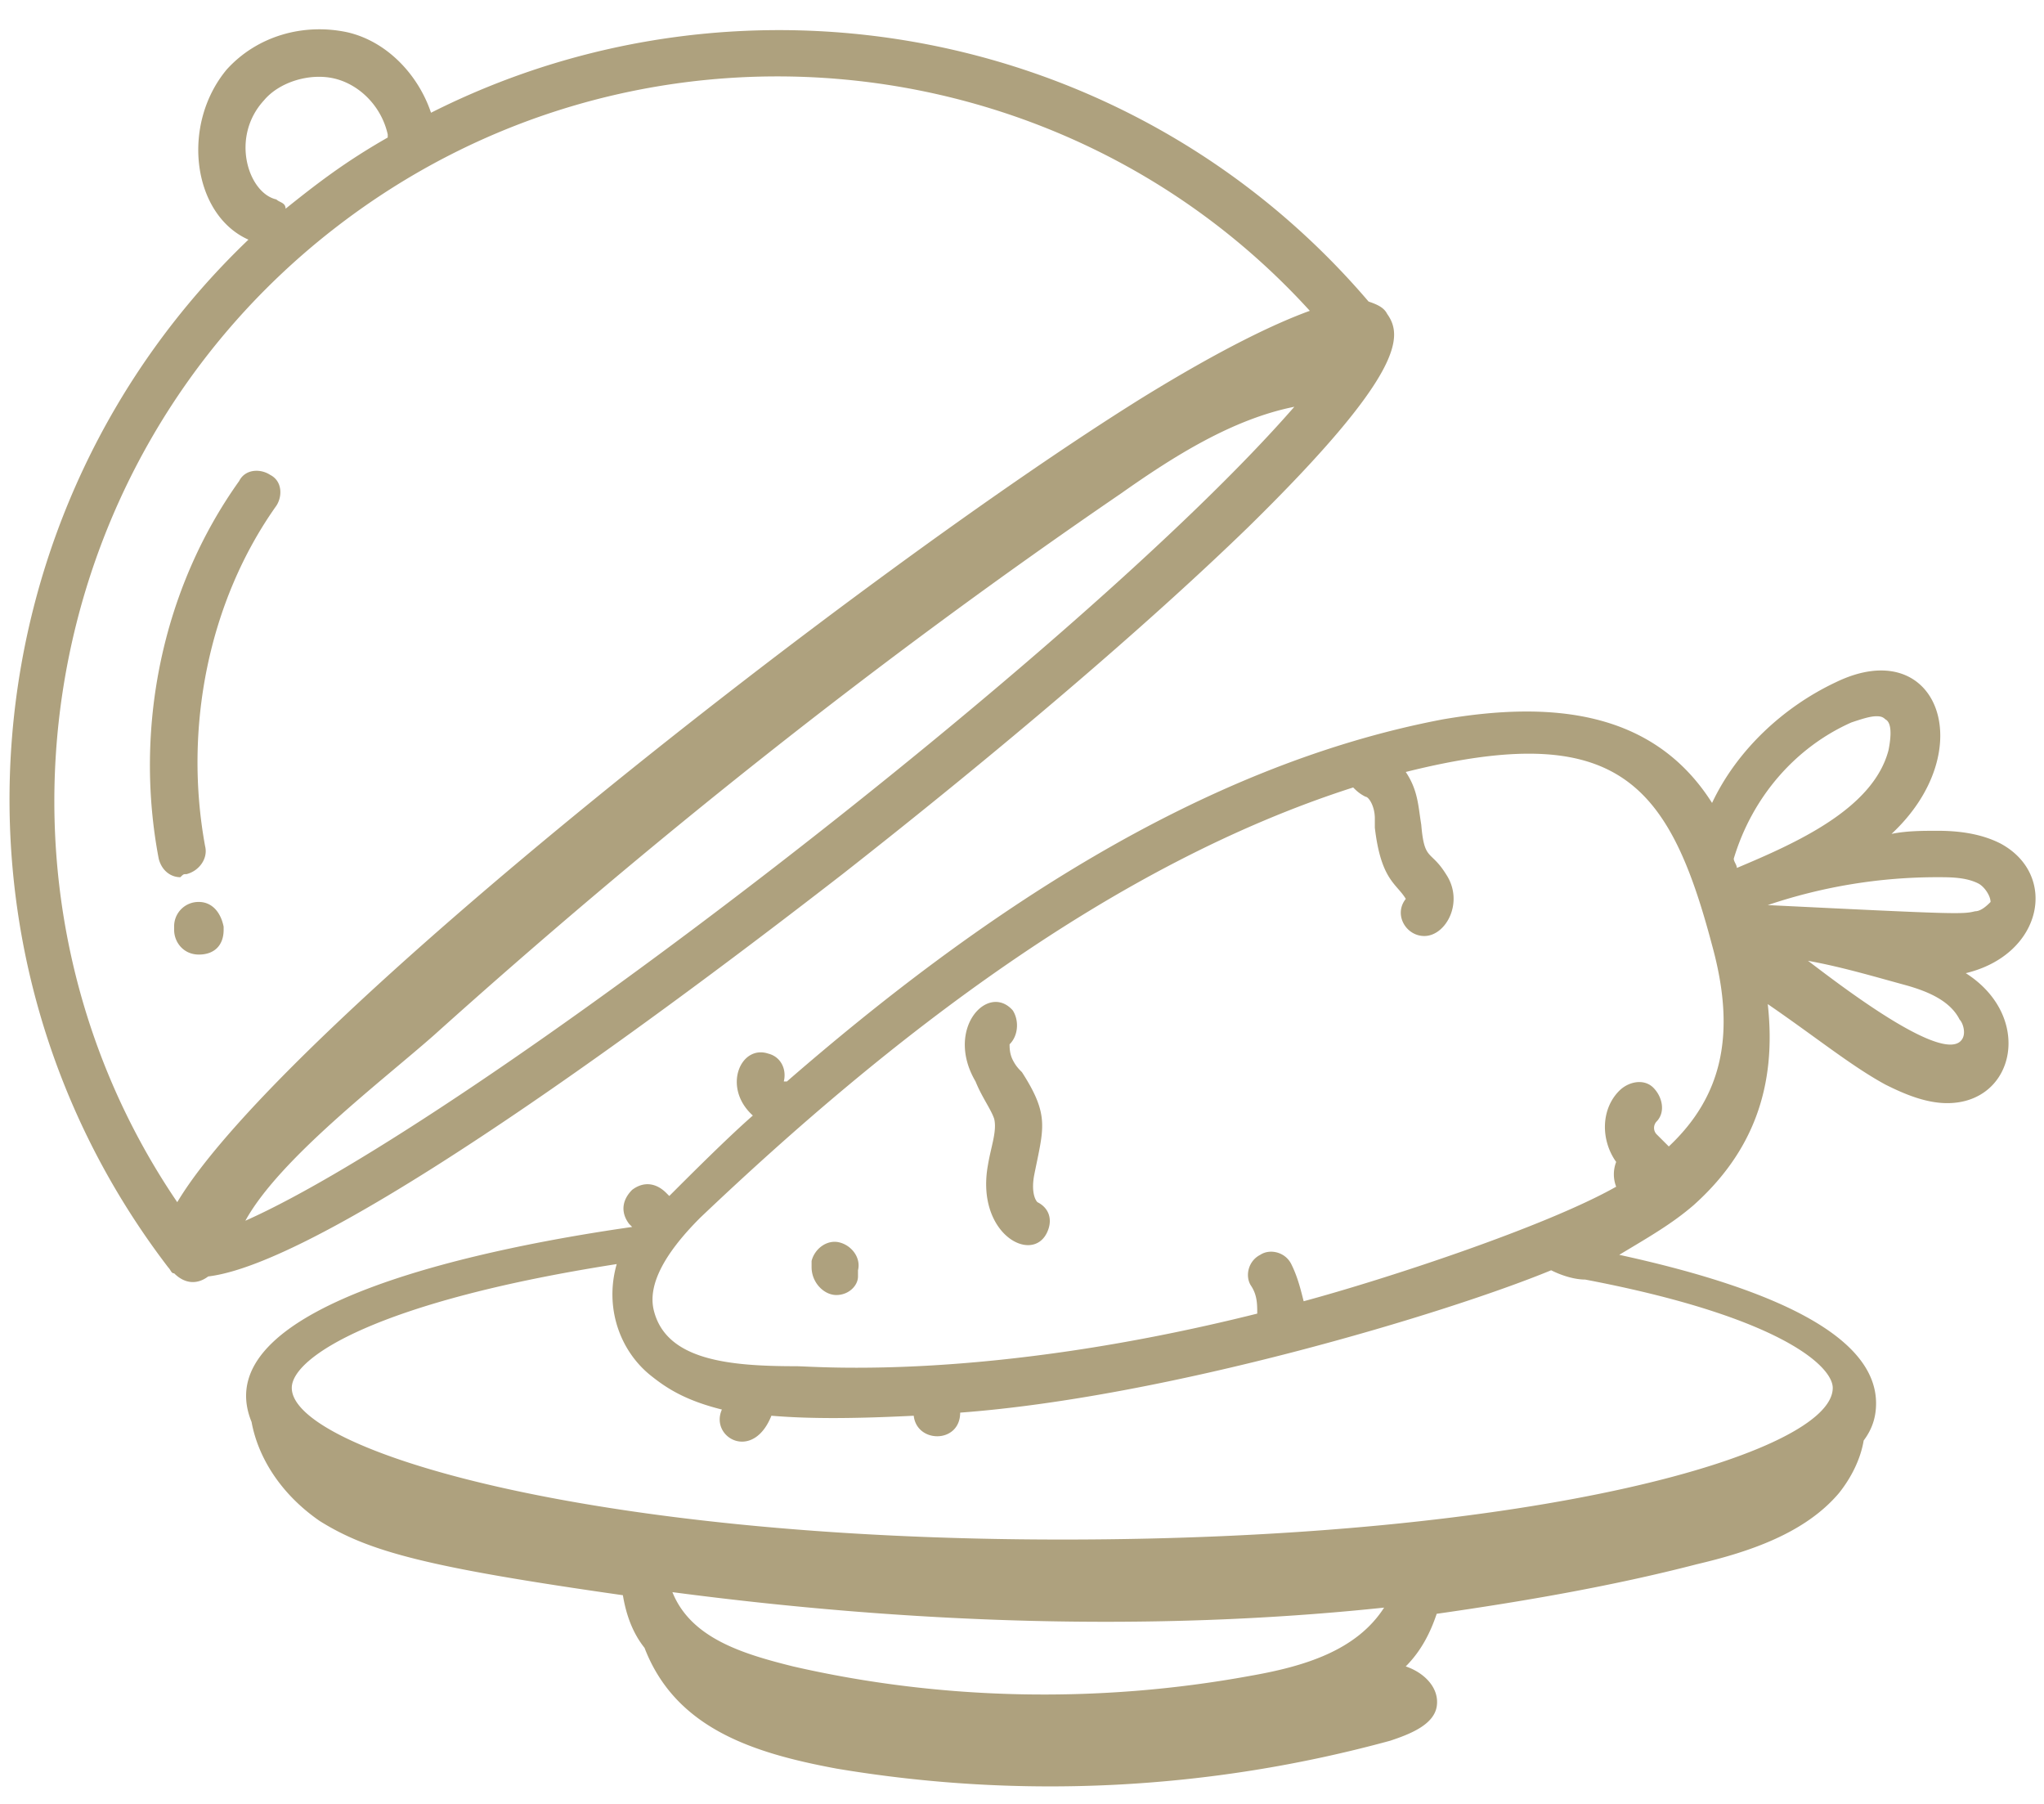 <svg xmlns="http://www.w3.org/2000/svg" width="68" height="60" fill="none" viewBox="0 0 68 60"><path fill="#aea17e" d="M5.589 42.147q0 .155 0 0c.103.103.103.206.206.206.308.31.72.412 1.132.103 4.323-.515 16.985-10.191 21.103-13.382 5.25-4.118 10.088-8.235 13.485-11.53 5.25-5.147 5.147-6.382 4.633-7.103-.103-.205-.31-.308-.618-.411C37.706.868 24.736-1.5 14.339 3.75c-.412-1.235-1.441-2.367-2.78-2.676-1.44-.309-2.985.103-4.014 1.235C6 4.162 6.412 7.147 8.265 7.971-1.103 16.927-2.44 31.647 5.59 42.147m2.573-1.544c1.133-2.059 4.53-4.632 6.28-6.176 7.103-6.382 14.72-12.456 22.853-18.015 1.75-1.235 3.705-2.47 5.764-2.882-7 8.03-27.485 23.78-34.897 27.073m1.03-33.97c-.927-.206-1.545-2.06-.412-3.294.515-.618 1.544-.927 2.368-.721s1.544.926 1.75 1.853v.103c-1.442.823-2.368 1.544-3.398 2.368 0-.206-.205-.206-.308-.31m1.853 1.03c9.985-7.824 24.19-6.486 32.529 2.676-1.132.411-2.882 1.235-5.559 2.882C28.75 18.986 9.397 34.118 5.897 39.986c-7-10.294-4.838-24.5 5.148-32.324M66.53 28.045c-.617-.309-1.337-.412-2.058-.412-.515 0-1.03 0-1.544.103 2.985-2.78 1.544-6.69-1.853-5.044-1.75.824-3.294 2.265-4.118 4.015-1.956-3.088-5.353-3.397-8.956-2.78-8.132 1.544-15.544 6.589-21.823 12.045h-.103c.103-.412-.103-.824-.515-.927-.926-.309-1.544 1.132-.514 2.059-.824.72-2.06 1.956-2.78 2.676l-.103-.103c-.309-.308-.72-.411-1.132-.102-.309.308-.412.72-.103 1.132l.103.103c-4.324.617-14.309 2.47-12.662 6.485.206 1.132.927 2.368 2.265 3.294 1.647 1.03 3.603 1.544 10.088 2.47.103.618.309 1.236.72 1.75 1.03 2.677 3.604 3.5 6.383 4.016a42.9 42.9 0 0 0 18.426-.927c.618-.206 1.442-.515 1.545-1.132.102-.618-.412-1.133-1.03-1.339.515-.514.824-1.132 1.03-1.75 2.882-.411 5.867-.926 8.647-1.647 1.75-.411 3.603-1.03 4.735-2.367.412-.515.72-1.133.823-1.75.31-.412.412-.824.412-1.236 0-2.058-2.882-3.706-8.544-4.94 1.03-.618 1.75-1.03 2.47-1.648 1.957-1.75 2.78-3.912 2.471-6.691 1.647 1.132 2.78 2.059 3.912 2.676.618.31 1.338.618 2.059.618 2.265 0 2.882-2.882.617-4.323 2.574-.618 3.089-3.294 1.133-4.324m-4.94-4.015c.308-.103.617-.206.823-.206.103 0 .206 0 .309.103.206.103.206.515.103 1.03-.515 1.956-3.088 3.088-5.044 3.912 0-.103-.103-.206-.103-.31.618-2.058 2.059-3.705 3.912-4.529m-16.574 2.162c.103.103.206.206.412.309.103 0 .309.309.309.72v.31c.206 1.75.72 1.852 1.03 2.367-.413.515 0 1.235.617 1.235.72 0 1.338-1.132.72-2.058-.514-.824-.72-.412-.823-1.648-.103-.617-.103-1.132-.515-1.75 7-1.75 8.75.31 10.191 5.765.824 2.985.31 5.044-1.44 6.691l-.413-.412a.31.31 0 0 1 0-.411c.31-.31.206-.824-.103-1.133-.308-.308-.823-.206-1.132.103-.618.618-.618 1.647-.103 2.368a1.14 1.14 0 0 0 0 .823c-2.367 1.339-7.72 3.089-10.397 3.81-.103-.412-.206-.824-.412-1.236s-.72-.515-1.03-.309c-.41.206-.514.72-.308 1.03.206.309.206.617.206.926-9.059 2.265-14.72 1.75-15.338 1.75-2.265 0-4.324-.206-4.736-1.853q-.308-1.235 1.545-3.088c6.279-5.97 13.69-11.735 21.72-14.309M41.62 55.736c-5.044.927-10.294.824-15.235-.309-1.647-.411-3.397-.926-4.015-2.47 7.824 1.03 15.853 1.338 23.677.514-.927 1.442-2.677 1.956-4.427 2.265M52.737 42.56c6.485 1.235 8.235 2.882 8.235 3.603 0 2.162-9.78 5.044-25.632 5.044S9.707 48.22 9.707 46.163c0-1.03 2.883-2.883 10.81-4.118-.413 1.441.102 2.882 1.131 3.706.515.412 1.133.824 2.368 1.132-.412.927 1.03 1.75 1.647.206 1.235.103 2.677.103 4.735 0 .103.927 1.545.927 1.545-.103 6.897-.514 16.161-3.294 19.661-4.735.412.206.824.309 1.133.309m12.559-8.03c-.515 1.03-4.324-1.956-5.148-2.573 1.133.206 2.162.514 3.295.823.72.206 1.44.515 1.75 1.133.103.103.206.412.103.617m.411-4.22c-.411.103-.617.103-6.897-.206a17.6 17.6 0 0 1 5.662-.927c.412 0 .927 0 1.338.206.206.103.412.412.412.618-.103.103-.309.309-.515.309"/><path fill="#aea17e" d="M27.824 43.074c.411 0 .72-.31.72-.618v-.206c.103-.412-.206-.823-.617-.926s-.824.206-.927.617v.206c0 .515.412.927.823.927m5.25-5.868c.102.412-.104.926-.206 1.544-.412 2.265 1.44 3.294 1.956 2.265.205-.412.102-.824-.31-1.03-.102-.103-.205-.411-.102-.926.308-1.544.514-1.956-.412-3.397-.103-.103-.206-.206-.309-.412s-.103-.412-.103-.515c.309-.308.309-.823.103-1.132-.823-.926-2.265.618-1.235 2.368.206.514.514.926.617 1.235M6.207 29.074c.412-.103.72-.515.617-.927-.72-3.911.103-8.132 2.368-11.323.206-.309.206-.824-.206-1.03-.309-.206-.823-.206-1.03.206-2.573 3.603-3.5 8.236-2.676 12.56.103.41.412.617.72.617.104-.103.104-.103.207-.103m.41.926a.81.81 0 0 0-.824.823v.104c0 .411.309.823.824.823s.823-.309.823-.823v-.104C7.337 30.31 7.028 30 6.616 30"/></svg>